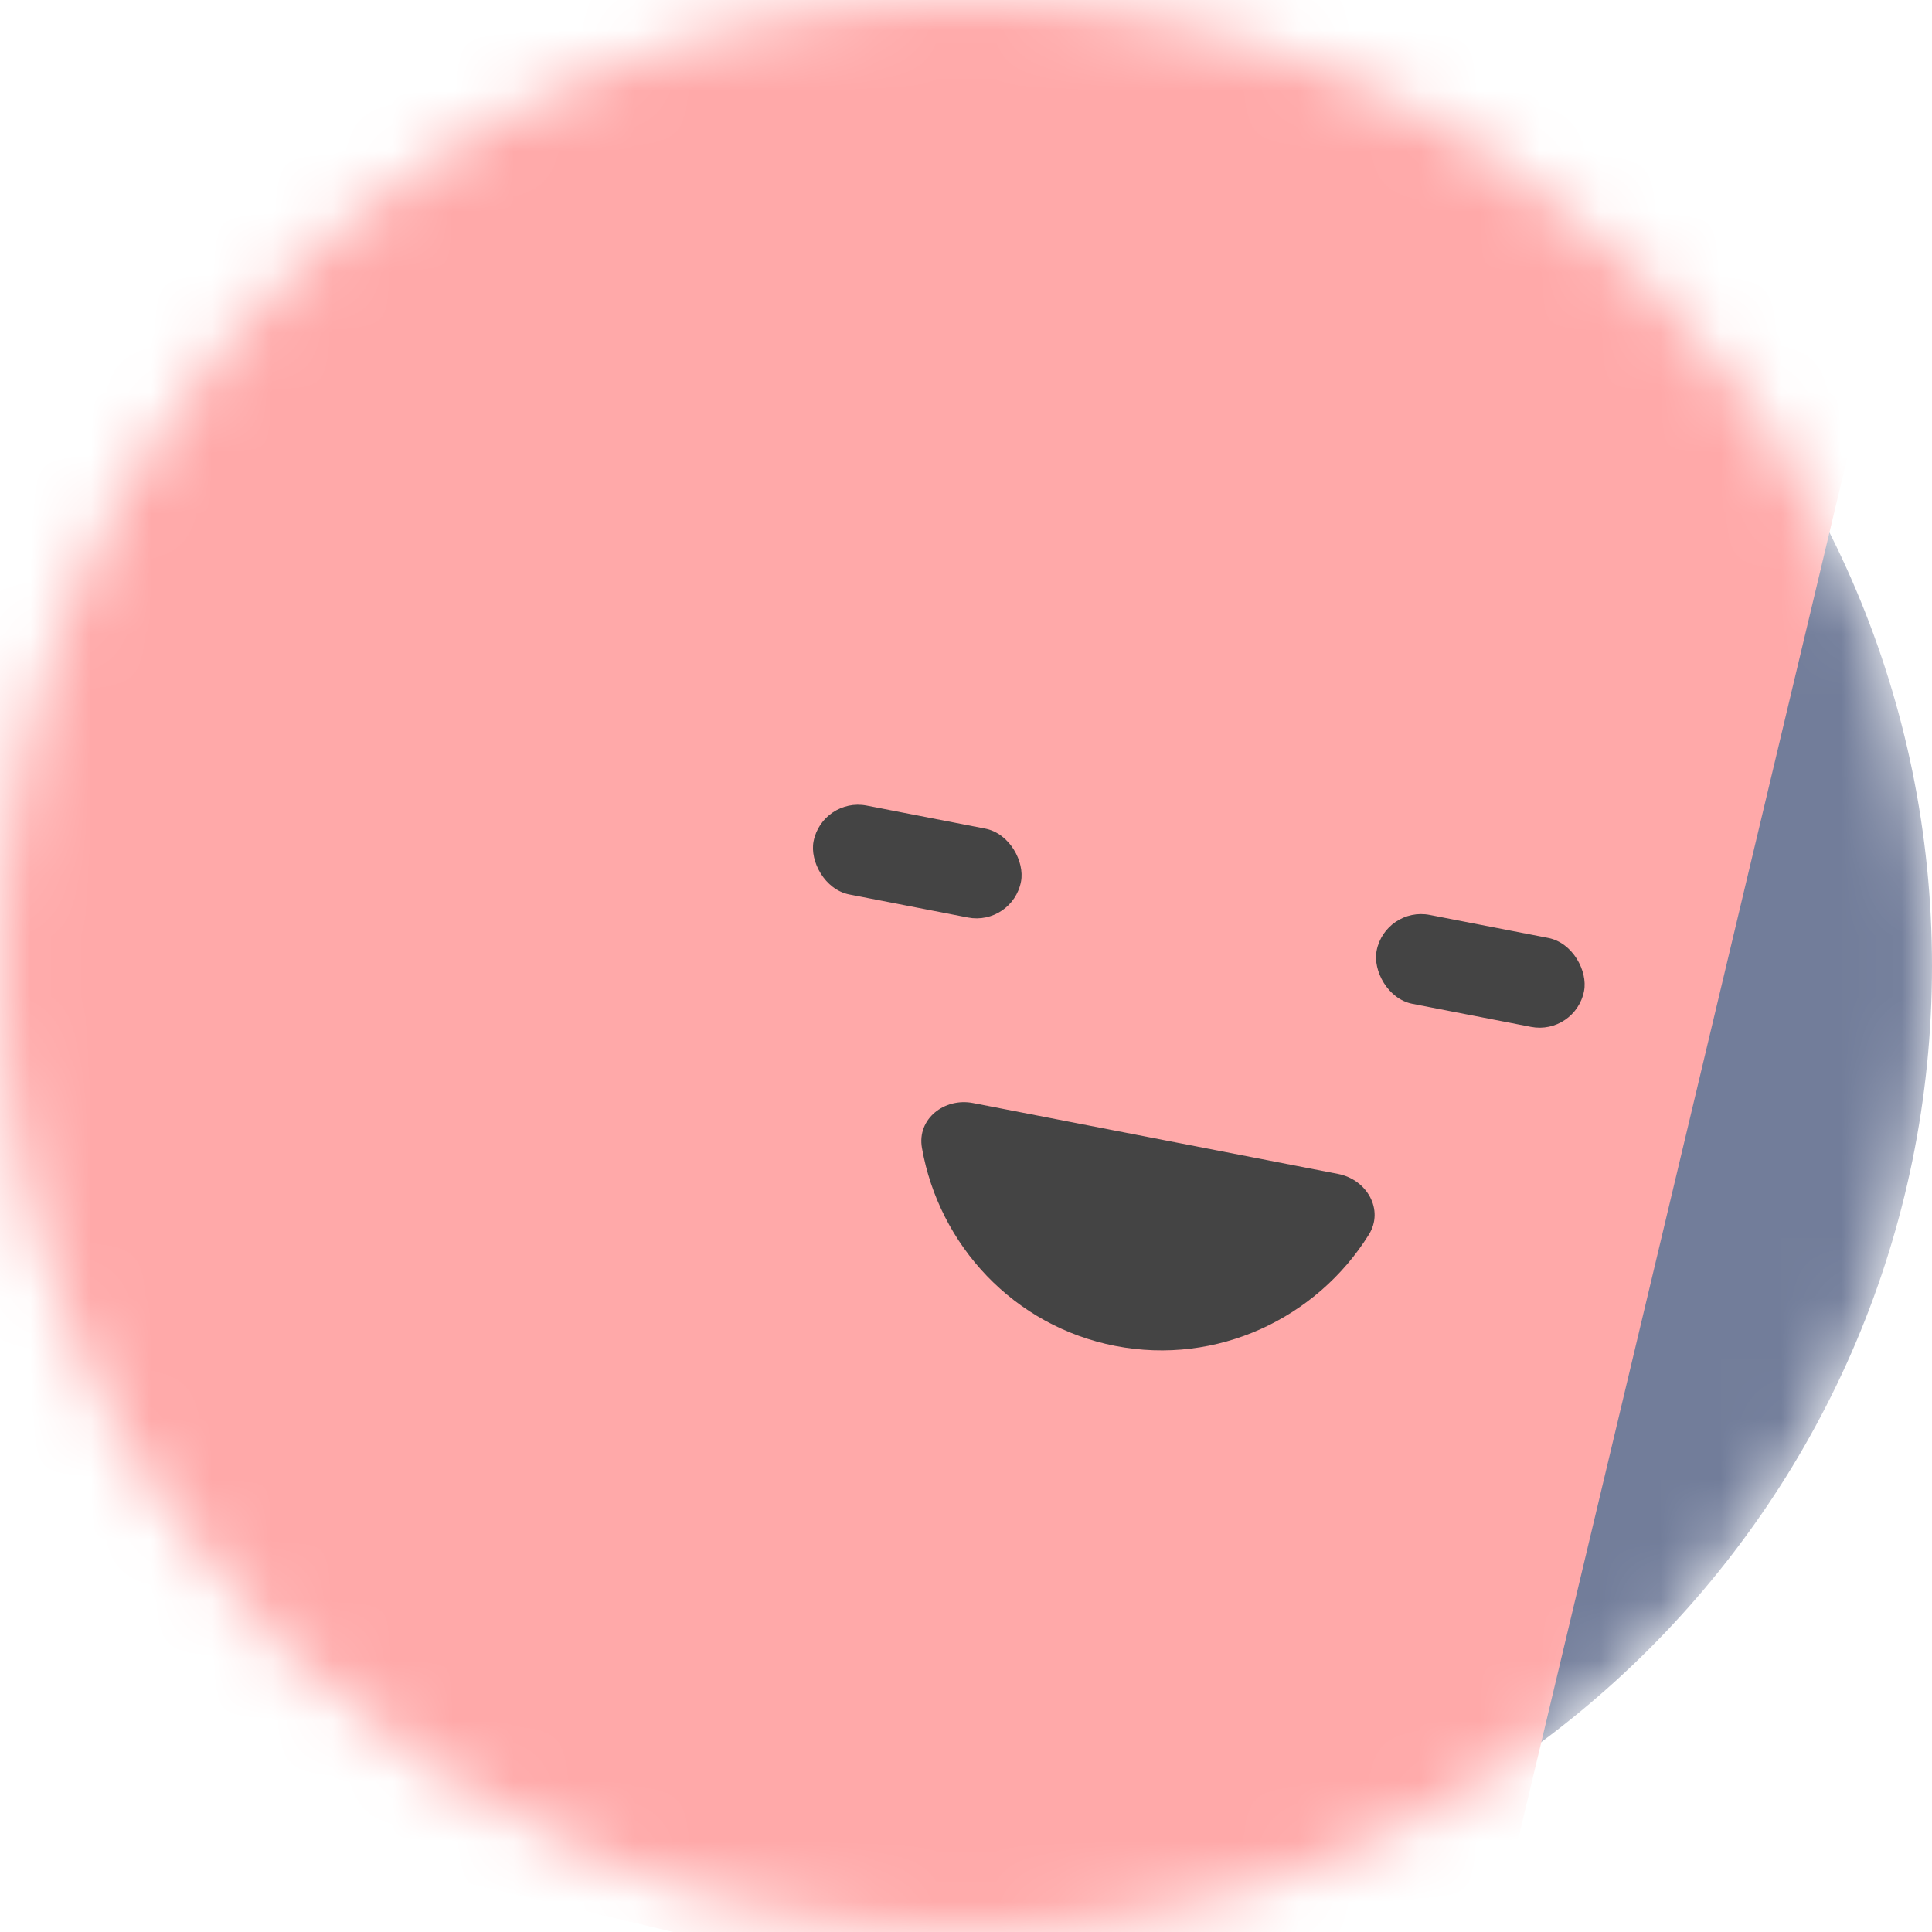 <svg width="32" height="32" viewBox="0 0 32 32" fill="none" xmlns="http://www.w3.org/2000/svg">
<g clip-path="url(#clip0_6357_82868)">
<mask id="mask0_6357_82868" style="mask-type:alpha" maskUnits="userSpaceOnUse" x="0" y="0" width="32" height="32">
<path d="M16 32C24.836 32 32 24.836 32 16C32 7.163 24.836 0 16 0C7.163 0 0 7.163 0 16C0 24.836 7.163 32 16 32Z" fill="#515D7D"/>
</mask>
<g mask="url(#mask0_6357_82868)">
<path d="M16 32C24.836 32 32 24.836 32 16C32 7.163 24.836 0 16 0C7.163 0 0 7.163 0 16C0 24.836 7.163 32 16 32Z" fill="#727D9A"/>
<rect x="1.973" y="-10.353" width="32" height="39.074" transform="rotate(13.398 1.973 -10.353)" fill="#FFA9A9"/>
<path d="M16.118 18.27C15.641 18.177 15.186 18.533 15.27 19.012C15.553 20.622 16.787 21.965 18.473 22.293C20.159 22.62 21.806 21.837 22.672 20.45C22.929 20.037 22.64 19.537 22.163 19.444L16.118 18.27Z" fill="#444444"/>
<rect x="13.618" y="13.2" width="3.5" height="1.5" rx="0.75" transform="rotate(10.993 13.618 13.2)" fill="#444444"/>
<rect x="22.944" y="15.011" width="3.5" height="1.5" rx="0.75" transform="rotate(10.993 22.944 15.011)" fill="#444444"/>
</g>
</g>
<defs>
<clipPath id="clip0_6357_82868">
<rect width="32" height="32" fill="white"/>
</clipPath>
</defs>
</svg>
